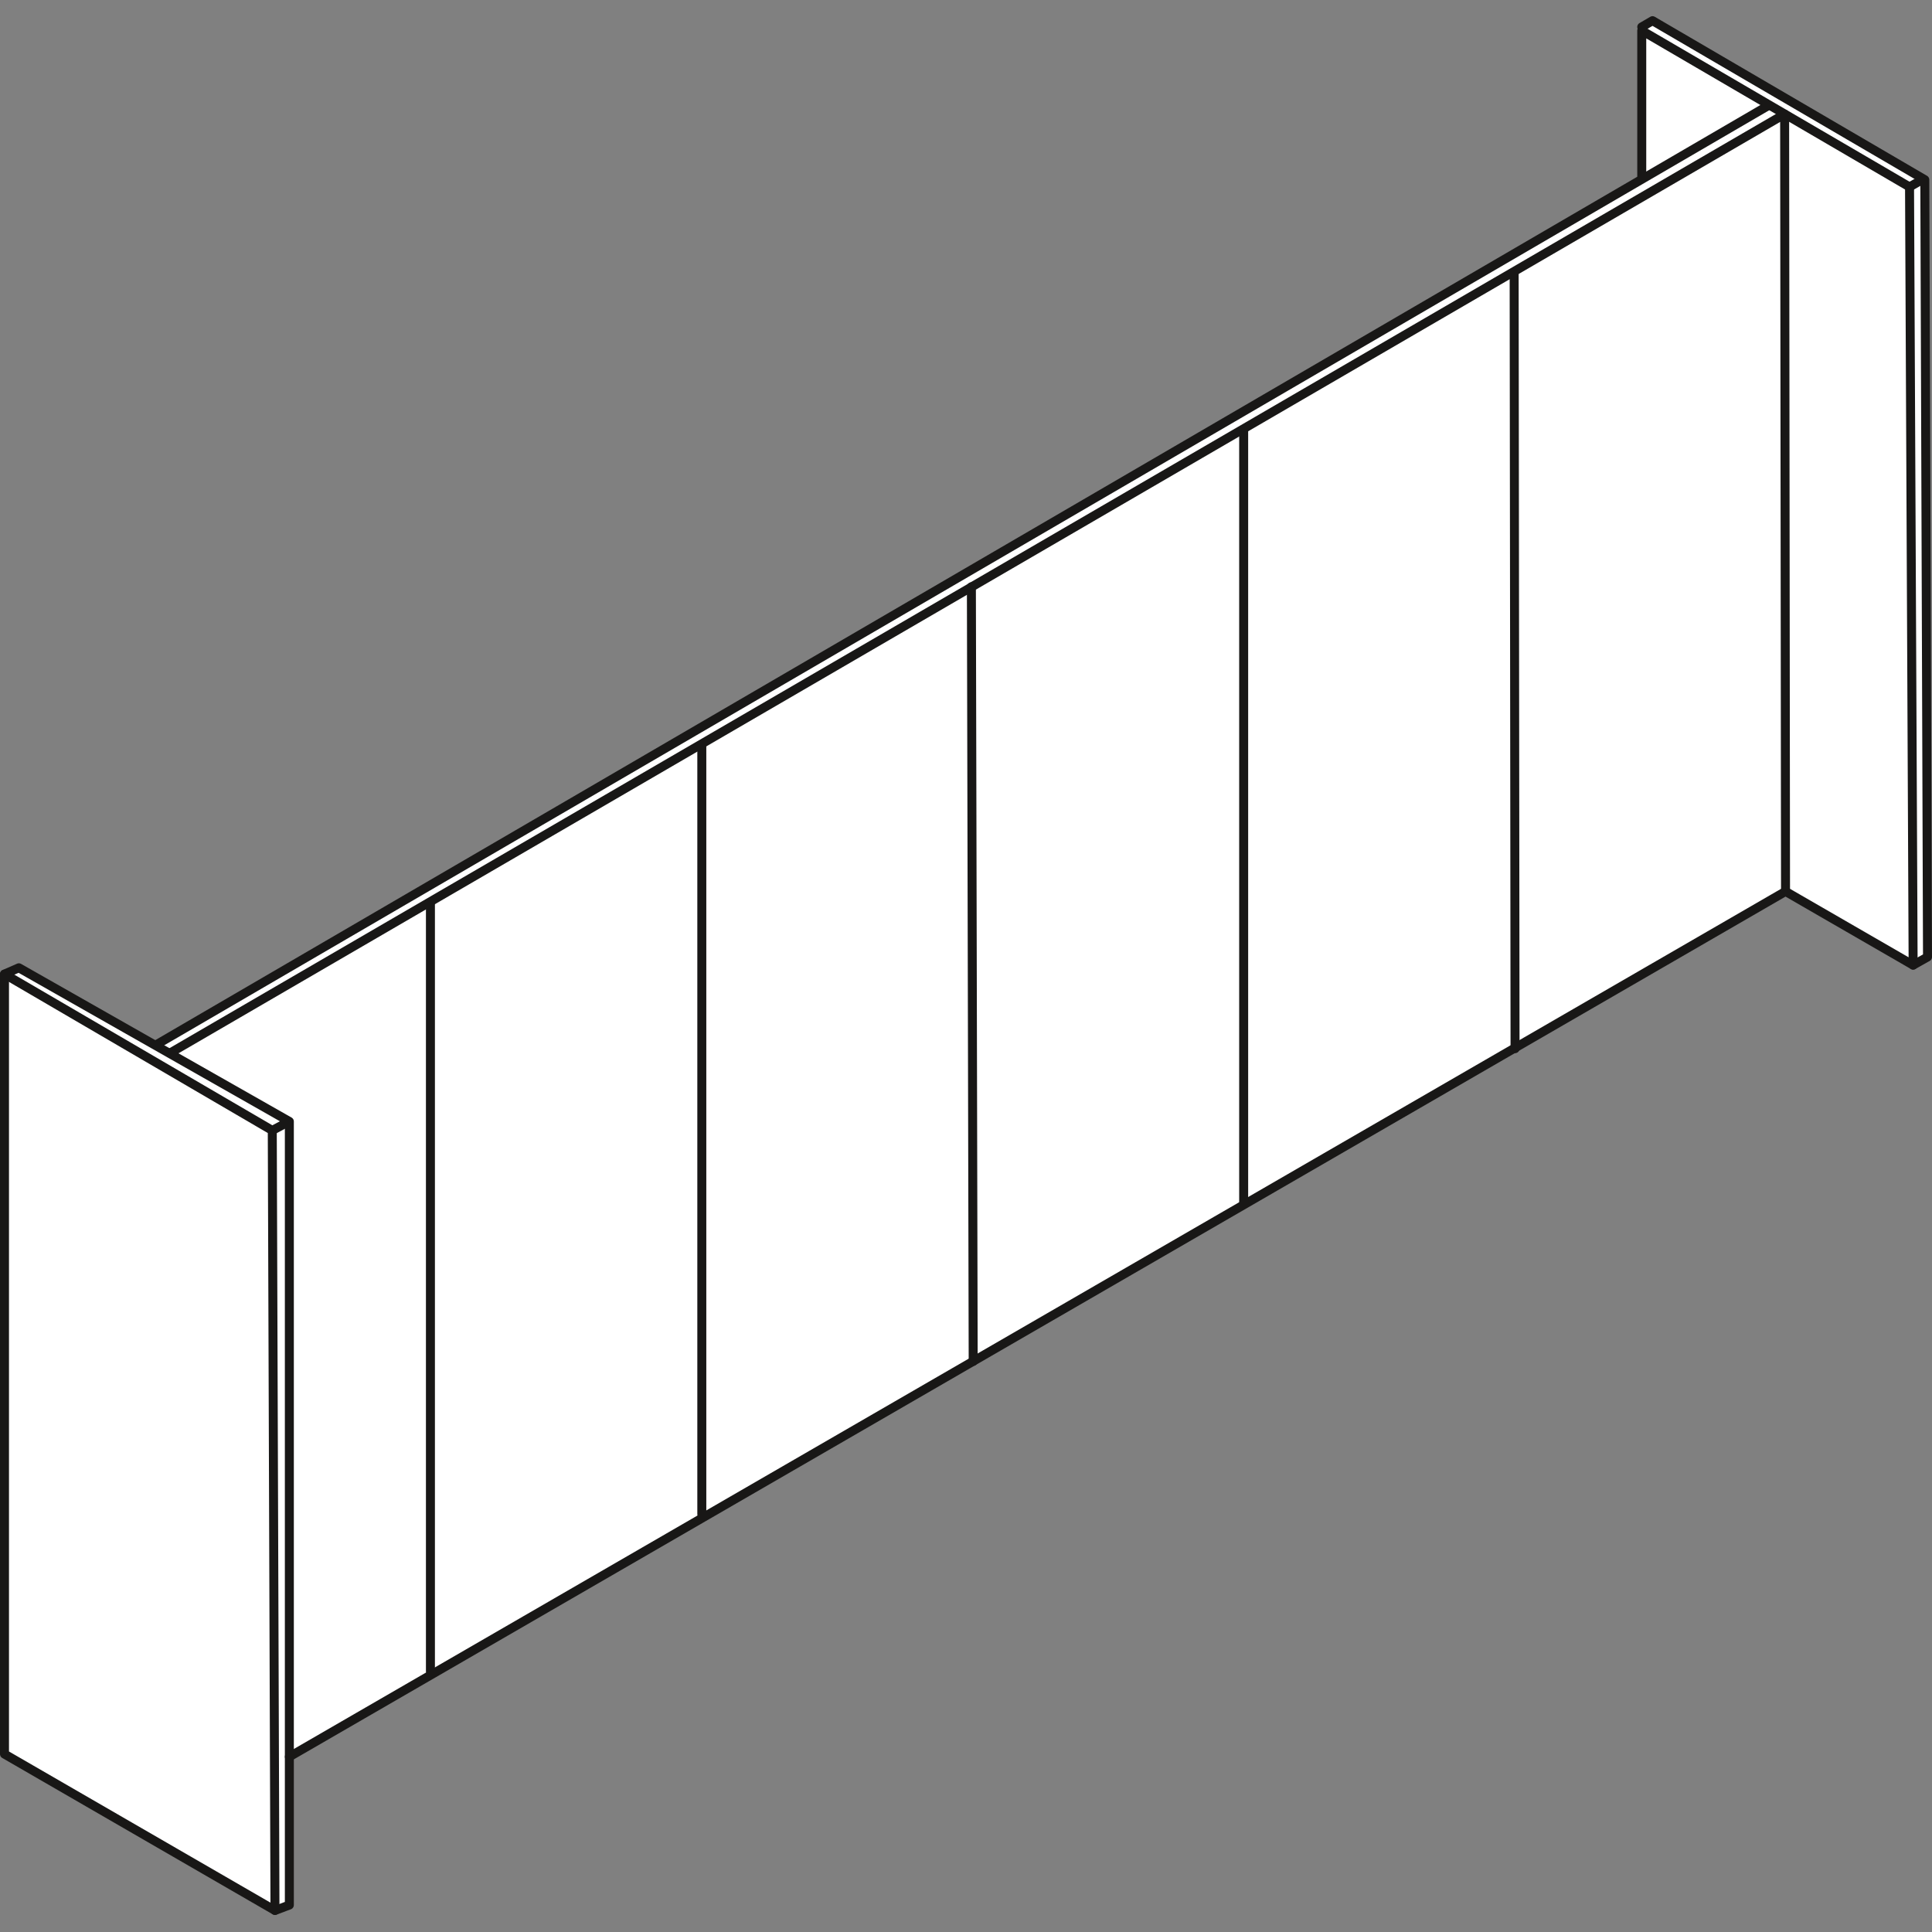 <?xml version="1.0" encoding="utf-8"?>
<!-- Generator: Adobe Illustrator 25.0.1, SVG Export Plug-In . SVG Version: 6.00 Build 0)  -->
<svg version="1.1" id="Ebene_1" xmlns="http://www.w3.org/2000/svg" xmlns:xlink="http://www.w3.org/1999/xlink" x="0px" y="0px"
	 viewBox="0 0 215 215" style="enable-background:new 0 0 215 215;" xml:space="preserve">
<rect x="0" y="0" width="215" height="215" fill="#808080" stroke="none"/>
<style type="text/css">
	.st0{fill:#FFFFFF;}
	.st1{fill:none;stroke:#181716;stroke-linecap:round;stroke-linejoin:round;}
</style>
<g id="Ebene_2_1_">
	<polygon class="st0" points="0.5,108.4 2.1,107.7 17.5,116.2 182.7,19.6 182.7,3 183.9,2.3 213.9,20 214.5,106.5 212.9,107.4 
		198.7,99.4 32.2,195.5 32.2,212 30.6,212.6 0.5,195.2 	"/>
</g>
<g id="Ebene_1_1_">
	<g id="Ebene_2_2_">
		<g id="_8">
			<polygon class="st1" points="2.1,107.7 32.2,124.8 32.2,212 30.6,212.6 0.5,195.2 0.5,108.4 			"/>
			<polyline class="st1" points="0.5,108.4 30.3,125.8 30.6,212.6 			"/>
			<polyline class="st1" points="32.2,195.5 198.7,99.2 212.9,107.4 212.5,20.8 182.7,3.4 182.7,19.6 			"/>
			<polyline class="st1" points="18.9,117.2 198.6,12.7 198.7,99.2 			"/>
			<line class="st1" x1="17.5" y1="116.2" x2="196.7" y2="11.8"/>
			<polyline class="st1" points="182.7,3 183.9,2.3 214.2,20 214.5,106.5 212.9,107.4 			"/>
			<line class="st1" x1="47.9" y1="100.5" x2="47.9" y2="186"/>
			<line class="st1" x1="78.1" y1="168.5" x2="78.1" y2="83"/>
			<line class="st1" x1="108.1" y1="65.3" x2="108.3" y2="151.5"/>
			<line class="st1" x1="138.4" y1="134" x2="138.4" y2="48"/>
			<line class="st1" x1="168.5" y1="30.5" x2="168.6" y2="116.7"/>
			<line class="st1" x1="212.5" y1="20.8" x2="213.9" y2="20"/>
			<line class="st1" x1="30.3" y1="125.8" x2="31.8" y2="125"/>
		</g>
	</g>
</g>
</svg>
